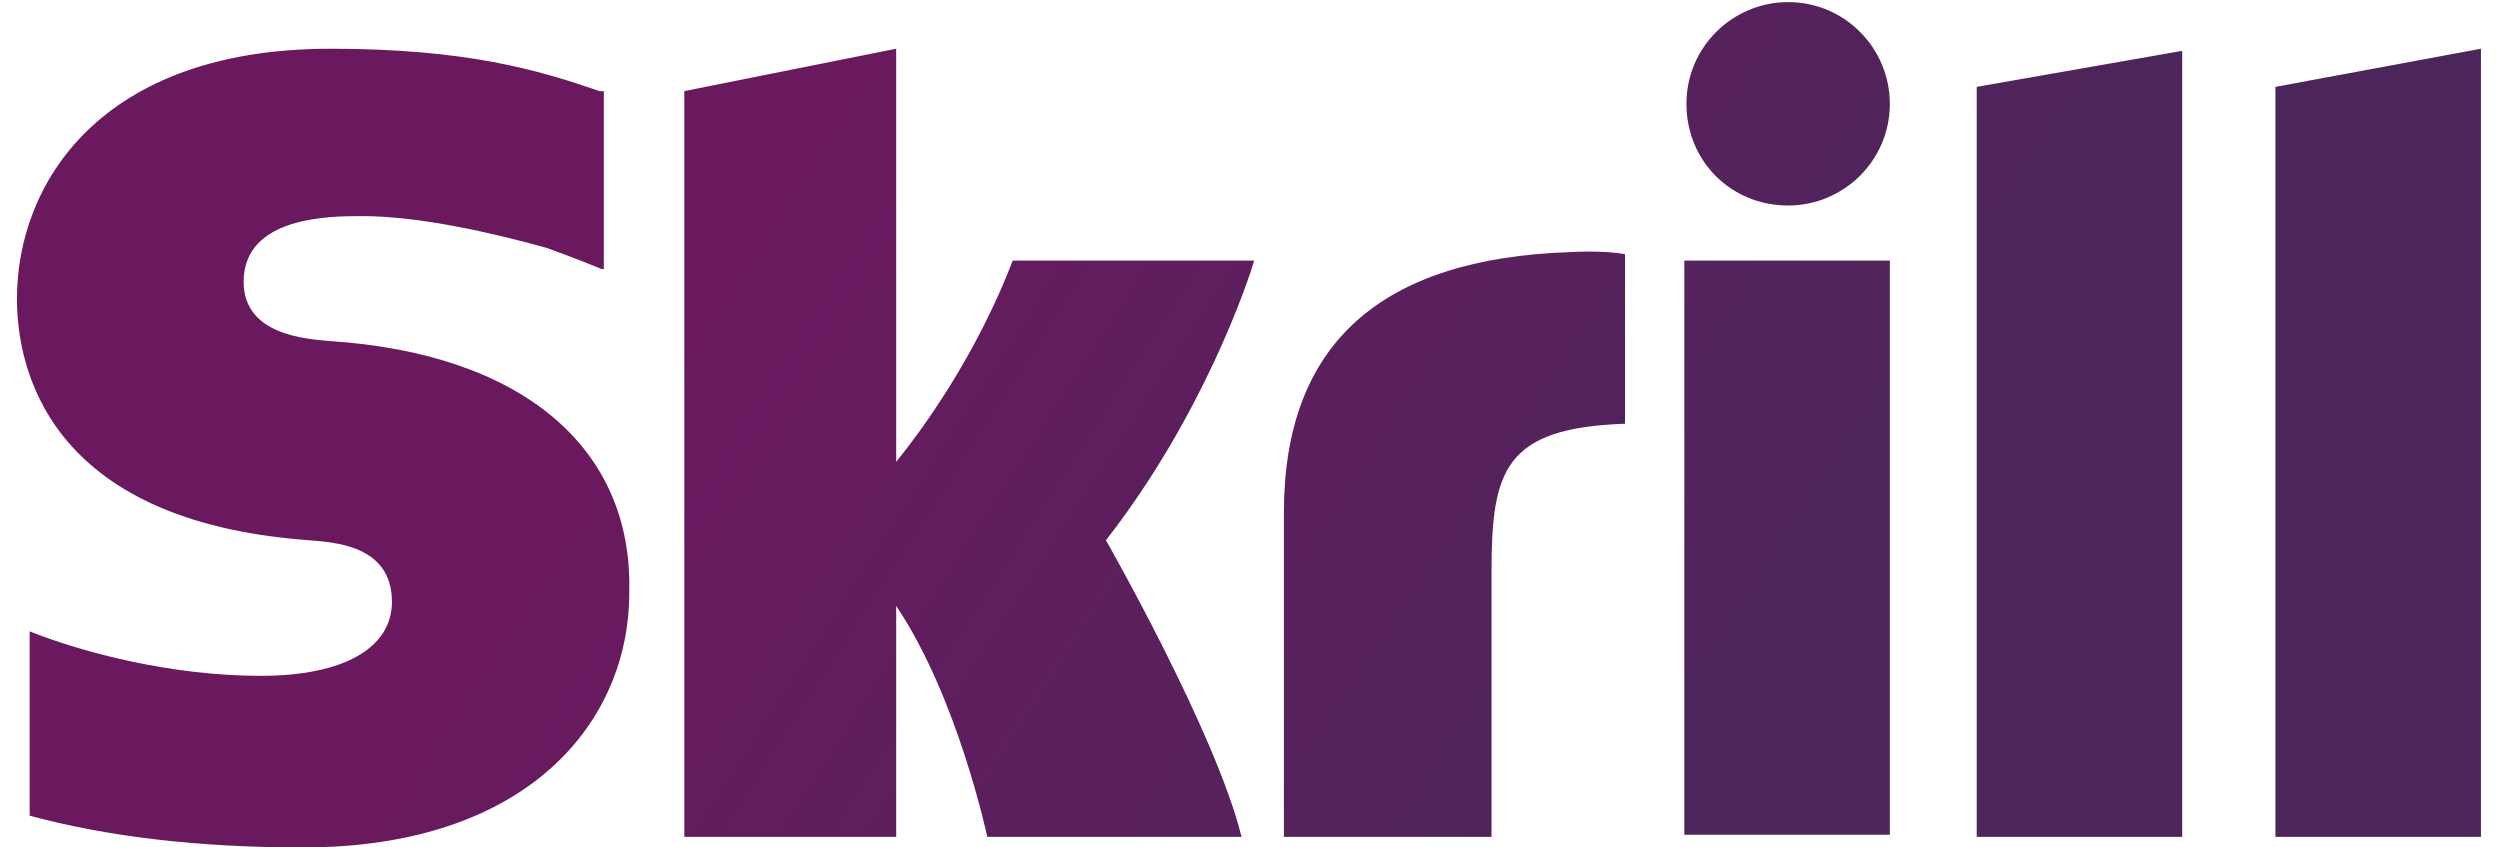 <?xml version="1.0" encoding="UTF-8"?>
<svg width="118px" height="40px" viewBox="0 0 118 40" version="1.1" xmlns="http://www.w3.org/2000/svg" xmlns:xlink="http://www.w3.org/1999/xlink">
    <!-- Generator: Sketch 55.2 (78181) - https://sketchapp.com -->
    <title>skrill-logo@2x</title>
    <desc>Created with Sketch.</desc>
    <defs>
        <linearGradient x1="24.358%" y1="44.296%" x2="76.557%" y2="56.006%" id="linearGradient-1">
            <stop stop-color="#6B195F" offset="0%"></stop>
            <stop stop-color="#4C255B" offset="100%"></stop>
        </linearGradient>
    </defs>
    <g id="skrill-logo" stroke="none" stroke-width="1" fill="none" fill-rule="evenodd">
        <path d="M84.4,9.7 C87,9.7 89.2,7.6 89.2,4.9 C89.2,2.3 87.1,0.1 84.4,0.1 C81.8,0.1 79.6,2.2 79.6,4.9 C79.6,7.6 81.7,9.7 84.4,9.7 L84.4,9.7 Z M47.8,12.3 C47.6,12.8 46,17.2 42.3,21.8 L42.3,2.3 L32.3,4.3 L32.3,39.5 L42.3,39.5 L42.3,28.6 C45.2,32.9 46.6,39.5 46.6,39.5 L58.6,39.5 C57.4,34.6 52.2,25.5 52.2,25.5 C56.8,19.6 58.9,13.3 59.2,12.3 L47.8,12.3 L47.8,12.3 Z M74.1,11.9 C65.2,12.2 60.6,16.2 60.6,24.2 L60.6,39.5 L70.4,39.5 L70.4,27 C70.4,22.2 71,20.2 76.7,20 L76.7,12 C75.7,11.8 74.1,11.9 74.1,11.9 L74.1,11.9 Z M15.6,16.1 C14.4,16 11.5,15.8 11.5,13.3 C11.5,10.2 15.6,10.2 17.1,10.2 C19.8,10.2 23.3,11 25.8,11.7 C25.8,11.7 27.2,12.2 28.4,12.7 L28.5,12.7 L28.5,4.3 L28.3,4.3 C25.4,3.3 22,2.3 15.6,2.3 C4.7,2.3 0.8,8.7 0.8,14.1 C0.8,17.2 2.1,24.6 14.6,25.5 C15.7,25.6 18.5,25.7 18.5,28.4 C18.5,30.6 16.2,31.9 12.3,31.9 C8.1,31.9 3.9,30.8 1.4,29.8 L1.4,38.5 C5.1,39.5 9.4,40 14.3,40 C25,40 29.7,34 29.7,28 C29.9,21.1 24.6,16.7 15.6,16.1 L15.6,16.1 Z M79.5,39.4 L89.2,39.4 L89.2,12.3 L79.5,12.3 L79.5,39.4 Z M107.4,4.1 L107.4,39.5 L117.1,39.5 L117.1,2.3 L107.4,4.1 L107.4,4.1 Z M93.3,4.1 L103,2.4 L103,39.5 L93.3,39.5 L93.3,4.1 L93.3,4.1 Z" id="Fill-1" fill="url(#linearGradient-1)" fill-rule="nonzero"></path>
    </g>
</svg>